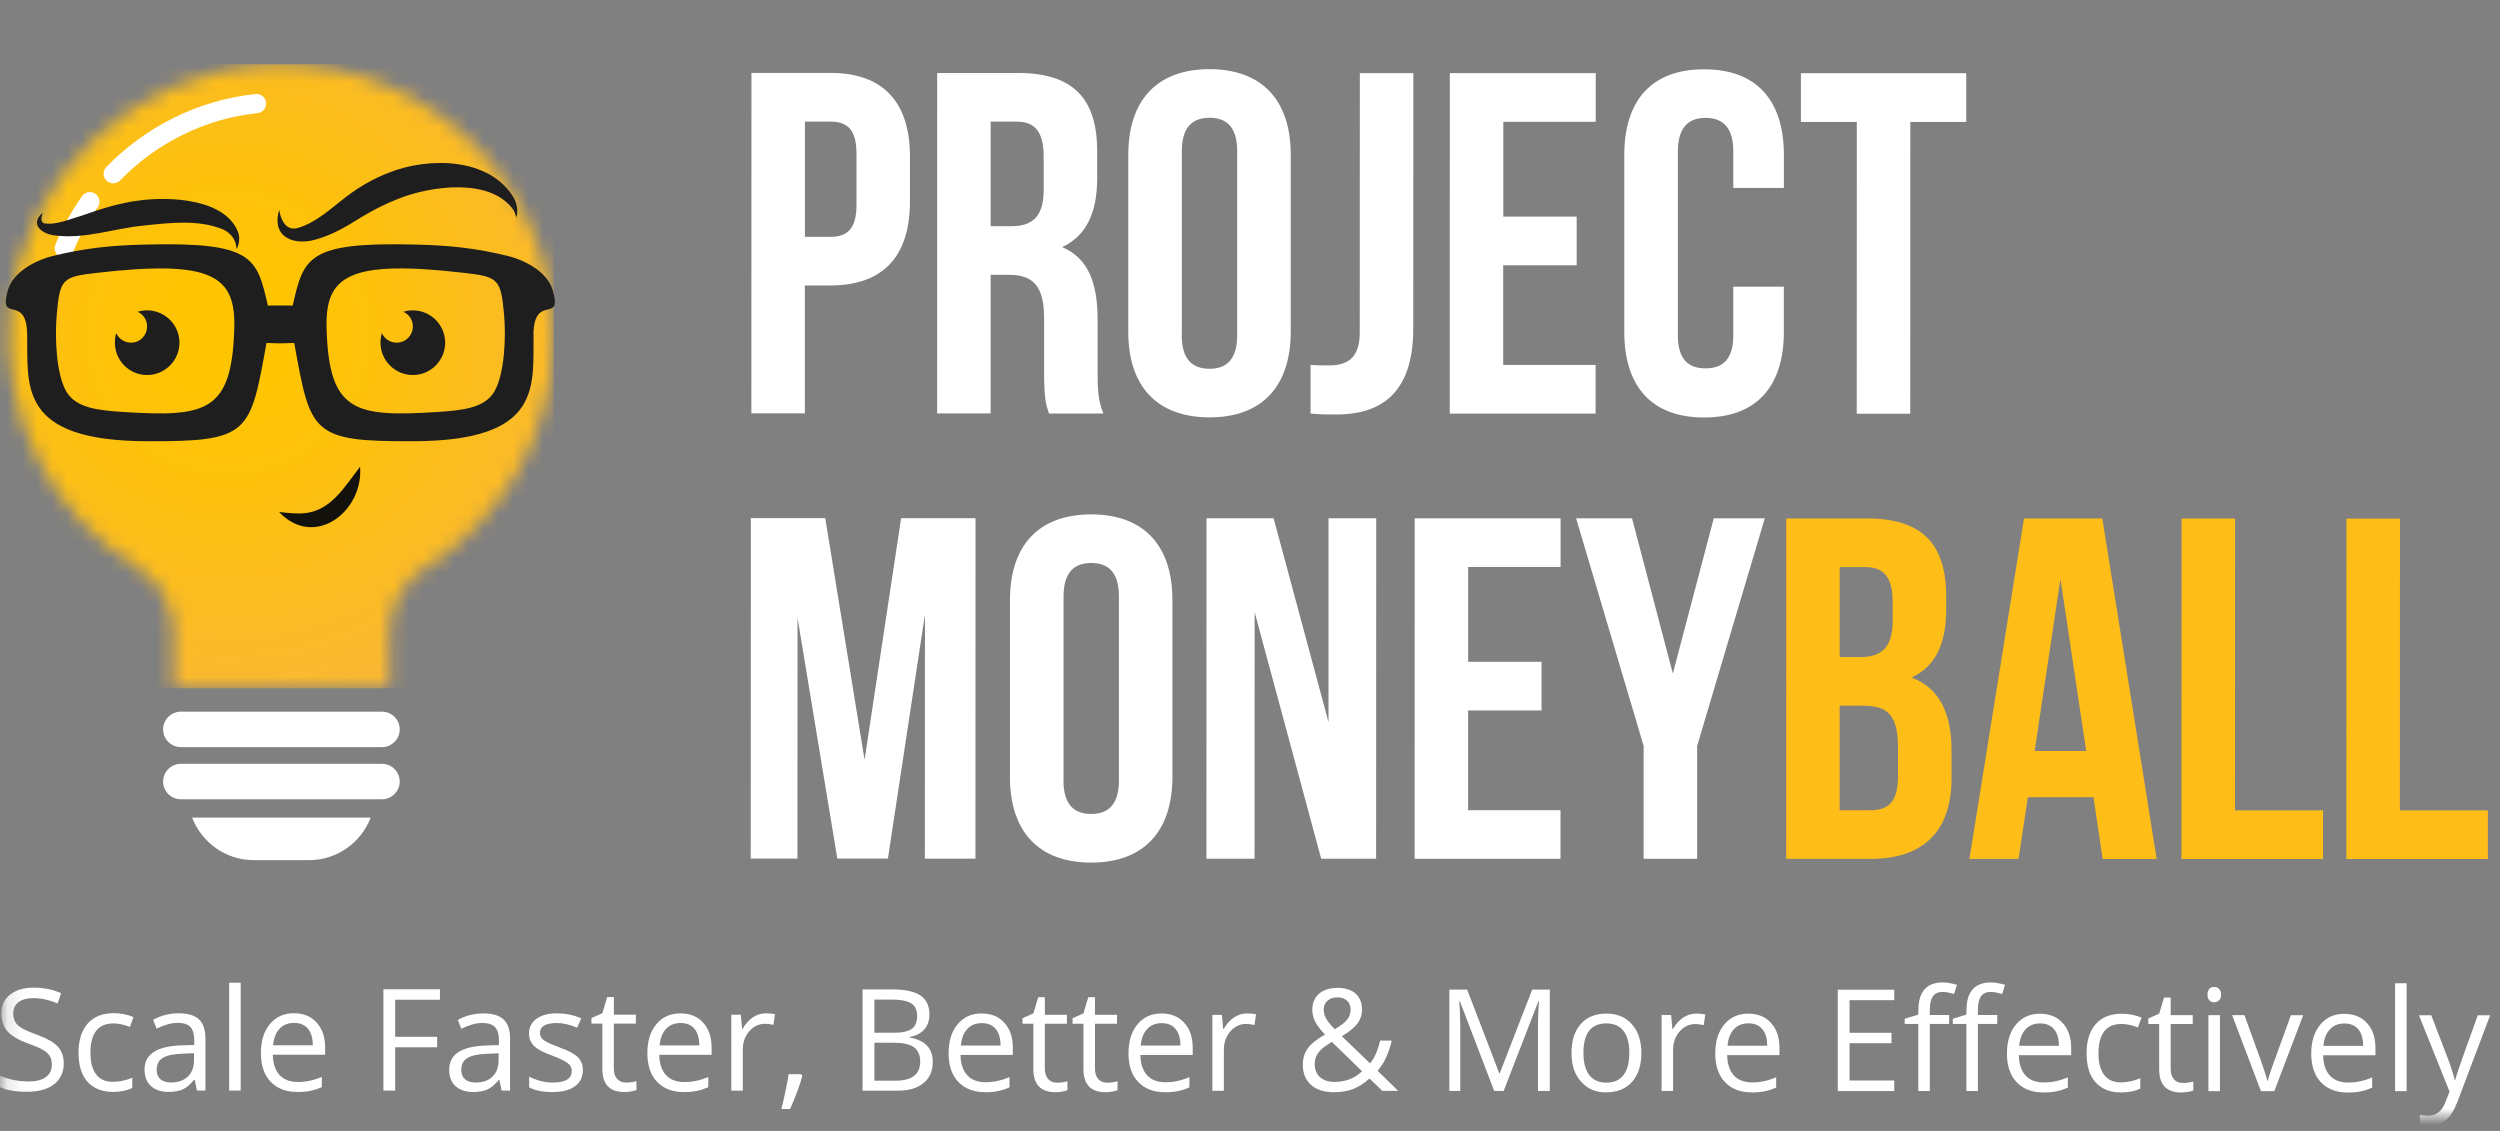 <svg xmlns="http://www.w3.org/2000/svg" width="168" height="76" viewBox="0 0 168 76" fill="none"><rect x="0" y="0" width="168" height="76" fill="#808080" stroke="none"/><g clip-path="url(#clip0_2163_5839)"><mask id="mask0_2163_5839" style="mask-type:luminance" maskUnits="userSpaceOnUse" x="0" y="-1" width="168" height="77"><path d="M167.997 -0H0.153V75.08H167.997V-0Z" fill="white"></path></mask><g mask="url(#mask0_2163_5839)"><path d="M61.149 10.557V13.53C61.149 17.191 59.382 19.183 55.786 19.183H54.088V27.777H50.492L50.498 4.899H55.792C59.388 4.899 61.152 6.896 61.152 10.557H61.149ZM54.091 8.17V15.917H55.789C56.933 15.917 57.553 15.393 57.556 13.76V10.329C57.556 8.697 56.936 8.173 55.792 8.173H54.094L54.091 8.17Z" fill="white"></path><path d="M70.491 27.785C70.294 27.196 70.163 26.838 70.163 24.974V21.379C70.163 19.253 69.447 18.468 67.814 18.468H66.57V27.782H62.975L62.98 4.904H68.405C72.132 4.904 73.731 6.64 73.731 10.17V11.968C73.731 14.321 72.977 15.857 71.375 16.608C73.173 17.359 73.759 19.091 73.759 21.478V25.009C73.759 26.121 73.791 26.937 74.149 27.788H70.488L70.491 27.785ZM66.573 8.173V15.2H67.976C69.316 15.2 70.132 14.611 70.135 12.782V10.526C70.135 8.893 69.58 8.173 68.306 8.173H66.573Z" fill="white"></path><path d="M75.822 10.398C75.822 6.736 77.751 4.645 81.281 4.648C84.812 4.651 86.738 6.742 86.738 10.4V22.297C86.732 25.959 84.806 28.05 81.276 28.047C77.745 28.044 75.819 25.953 75.819 22.294V10.398H75.822ZM79.412 22.525C79.412 24.158 80.132 24.781 81.276 24.781C82.419 24.781 83.139 24.161 83.139 22.525V10.17C83.142 8.537 82.425 7.914 81.281 7.914C80.138 7.914 79.418 8.534 79.418 10.167V22.522L79.412 22.525Z" fill="white"></path><path d="M88.072 24.522C88.465 24.556 88.923 24.556 89.315 24.556C90.459 24.556 91.375 24.132 91.375 22.366L91.381 4.913H94.977L94.971 22.104C94.971 26.678 92.519 27.856 89.805 27.853C89.15 27.853 88.661 27.853 88.072 27.788V24.519V24.522Z" fill="white"></path><path d="M101.016 14.557H105.952V17.825H101.016V24.525H107.226V27.794H97.423L97.428 4.913H107.232V8.184H101.022V14.557H101.016Z" fill="white"></path><path d="M119.874 19.268V22.306C119.874 25.967 118.042 28.058 114.512 28.055C110.982 28.055 109.152 25.962 109.152 22.303V10.406C109.158 6.745 110.987 4.654 114.518 4.657C118.048 4.657 119.877 6.751 119.877 10.409V12.631H116.478V10.178C116.478 8.546 115.761 7.923 114.617 7.923C113.474 7.923 112.754 8.543 112.754 10.176V22.531C112.751 24.164 113.468 24.753 114.614 24.753C115.758 24.753 116.478 24.164 116.478 22.531V19.262H119.877L119.874 19.268Z" fill="white"></path><path d="M121.021 4.921H132.132V8.193H128.374L128.369 27.802H124.773L124.778 8.193H121.021V4.924V4.921Z" fill="white"></path></g><path d="M58.1 51.064L60.555 34.823H65.556L65.55 57.701H62.151L62.157 41.292L59.667 57.698H56.268L53.594 41.52L53.588 57.698H50.45L50.456 34.82H55.457L58.1 51.064Z" fill="white"></path><path d="M67.871 40.316C67.871 36.655 69.8 34.564 73.33 34.567C76.861 34.567 78.787 36.661 78.787 40.319V52.216C78.781 55.878 76.852 57.968 73.325 57.966C69.794 57.966 67.868 55.872 67.868 52.214V40.316H67.871ZM71.464 52.441C71.464 54.074 72.184 54.697 73.327 54.697C74.471 54.697 75.191 54.077 75.191 52.444V40.089C75.194 38.456 74.477 37.833 73.333 37.833C72.189 37.833 71.47 38.453 71.47 40.089V52.444L71.464 52.441Z" fill="white"></path><path d="M84.311 41.136L84.306 57.707H81.071L81.077 34.829H85.586L89.276 48.524V34.829H92.482L92.476 57.707H88.784L84.311 41.136Z" fill="white"></path><path d="M98.656 44.475H103.591V47.744H98.656V54.444H104.866V57.712H95.062L95.068 34.831H104.871V38.103H98.661V44.475H98.656Z" fill="white"></path><path d="M110.453 50.131L105.915 34.834H109.673L112.415 45.261L115.164 34.834H118.594L114.048 50.128V57.71H110.453V50.128V50.131Z" fill="white"></path><path d="M130.785 40.103V40.919C130.785 43.272 130.065 44.777 128.463 45.528C130.392 46.279 131.143 48.011 131.143 50.432V52.296C131.143 55.826 129.28 57.721 125.684 57.718H120.031L120.037 34.84H125.462C129.189 34.84 130.787 36.575 130.787 40.106L130.785 40.103ZM123.624 47.423V54.449H125.681C126.89 54.449 127.544 53.895 127.544 52.196V50.202C127.544 48.077 126.859 47.423 125.226 47.423H123.624ZM123.627 38.109V44.154H125.03C126.369 44.154 127.186 43.568 127.186 41.736V40.461C127.186 38.828 126.631 38.109 125.357 38.109H123.624H123.627Z" fill="#FFBE17"></path><path d="M144.928 57.724H141.301L140.681 53.573H136.269L135.646 57.721H132.346L136.013 34.843H141.276L144.928 57.724ZM136.727 50.467H140.192L138.462 38.897L136.727 50.467Z" fill="#FFBE17"></path><path d="M146.601 34.846H150.197L150.192 54.455H156.106V57.724H146.596L146.601 34.843V34.846Z" fill="#FFBE17"></path><path d="M157.681 34.849H161.277L161.272 54.458H167.186V57.727H157.676L157.681 34.846V34.849Z" fill="#FFBE17"></path><mask id="mask1_2163_5839" style="mask-type:luminance" maskUnits="userSpaceOnUse" x="0" y="-1" width="168" height="77"><path d="M167.997 -0H0.153V75.08H167.997V-0Z" fill="white"></path></mask><g mask="url(#mask1_2163_5839)"><path d="M1.892 72.679C2.412 72.679 2.811 72.579 3.078 72.38C3.348 72.181 3.482 71.902 3.485 71.541C3.485 71.308 3.437 71.114 3.343 70.963C3.249 70.812 3.092 70.673 2.873 70.545C2.654 70.417 2.316 70.275 1.855 70.11C1.218 69.879 0.765 69.609 0.495 69.299C0.225 68.989 0.091 68.576 0.091 68.067C0.091 67.558 0.287 67.145 0.683 66.835C1.078 66.525 1.604 66.369 2.267 66.369C2.93 66.369 3.545 66.494 4.111 66.742L3.869 67.43C3.311 67.194 2.762 67.074 2.23 67.074C1.812 67.074 1.482 67.165 1.246 67.345C1.01 67.524 0.89 67.774 0.89 68.093C0.89 68.326 0.933 68.52 1.021 68.67C1.107 68.824 1.252 68.96 1.451 69.083C1.65 69.205 1.971 69.347 2.407 69.504C3.126 69.766 3.619 70.041 3.886 70.335C4.151 70.628 4.284 71.003 4.284 71.461C4.284 72.053 4.065 72.522 3.633 72.864C3.198 73.199 2.592 73.367 1.812 73.367C1.033 73.367 0.43 73.262 0 73.054V72.289C0.6 72.545 1.229 72.67 1.892 72.67V72.679Z" fill="white"></path><path d="M7.602 73.376C6.862 73.376 6.29 73.148 5.883 72.696C5.479 72.243 5.277 71.595 5.277 70.75C5.277 69.905 5.482 69.251 5.892 68.784C6.304 68.317 6.89 68.084 7.653 68.084C7.889 68.084 8.128 68.11 8.372 68.161C8.617 68.212 8.813 68.275 8.967 68.349L8.728 69.006C8.555 68.938 8.37 68.881 8.179 68.838C7.986 68.795 7.804 68.773 7.633 68.773C6.594 68.773 6.077 69.433 6.077 70.753C6.077 71.384 6.205 71.865 6.458 72.198C6.711 72.531 7.087 72.698 7.582 72.698C8.003 72.698 8.441 72.608 8.89 72.425V73.111C8.543 73.287 8.111 73.376 7.599 73.376H7.602Z" fill="white"></path><path d="M10.289 68.531C10.824 68.238 11.399 68.093 12.013 68.093C12.628 68.093 13.08 68.229 13.37 68.5C13.661 68.77 13.806 69.202 13.806 69.797V73.282H13.237L13.083 72.556H13.046C12.79 72.875 12.537 73.091 12.284 73.205C12.03 73.319 11.715 73.376 11.336 73.376C10.83 73.376 10.432 73.245 10.144 72.983C9.857 72.721 9.712 72.349 9.712 71.871C9.712 70.844 10.54 70.303 12.19 70.249L13.055 70.221V69.905C13.055 69.501 12.969 69.205 12.796 69.017C12.622 68.83 12.335 68.736 11.928 68.736C11.521 68.736 11.055 68.864 10.525 69.123L10.289 68.531ZM10.525 71.882C10.525 72.158 10.608 72.371 10.776 72.519C10.944 72.667 11.18 72.741 11.49 72.741C11.971 72.741 12.349 72.61 12.625 72.343C12.901 72.078 13.037 71.709 13.037 71.236V70.775L12.264 70.807C11.649 70.829 11.205 70.923 10.935 71.094C10.662 71.262 10.528 71.526 10.528 71.882H10.525Z" fill="white"></path><path d="M16.175 73.285H15.401V66.036H16.175V73.285Z" fill="white"></path><path d="M19.973 73.379C19.219 73.379 18.622 73.148 18.184 72.69C17.748 72.226 17.532 71.586 17.532 70.767C17.532 69.948 17.734 69.296 18.141 68.813C18.545 68.329 19.08 68.09 19.743 68.09C20.405 68.09 20.92 68.303 21.29 68.73C21.663 69.143 21.848 69.697 21.848 70.389V70.878H18.332C18.346 71.475 18.497 71.928 18.784 72.241C19.071 72.554 19.481 72.71 20.019 72.71C20.556 72.71 21.091 72.596 21.626 72.366V73.054C21.356 73.174 21.097 73.256 20.849 73.308C20.602 73.359 20.309 73.384 19.97 73.384L19.973 73.379ZM21.02 70.244C21.02 69.76 20.912 69.387 20.693 69.128C20.477 68.87 20.164 68.739 19.76 68.739C19.356 68.739 19.029 68.87 18.784 69.134C18.539 69.399 18.394 69.769 18.352 70.244H21.02Z" fill="white"></path><path d="M29.561 67.183H26.556V69.675H29.376V70.377H26.556V73.287H25.766V66.477H29.563V67.18L29.561 67.183Z" fill="white"></path><path d="M30.761 68.539C31.296 68.246 31.871 68.101 32.485 68.101C33.099 68.101 33.552 68.238 33.842 68.508C34.132 68.781 34.277 69.211 34.277 69.805V73.29H33.708L33.555 72.565H33.518C33.262 72.883 33.008 73.1 32.755 73.213C32.502 73.327 32.186 73.384 31.808 73.384C31.302 73.384 30.903 73.253 30.616 72.992C30.329 72.73 30.184 72.36 30.184 71.879C30.184 70.852 31.011 70.312 32.661 70.258L33.529 70.229V69.913C33.529 69.51 33.444 69.214 33.27 69.026C33.099 68.838 32.809 68.744 32.403 68.744C31.996 68.744 31.529 68.872 31 69.131L30.764 68.539H30.761ZM30.997 71.888C30.997 72.164 31.08 72.377 31.248 72.525C31.415 72.673 31.651 72.747 31.959 72.747C32.44 72.747 32.818 72.616 33.094 72.349C33.37 72.084 33.506 71.714 33.506 71.242V70.781L32.733 70.815C32.118 70.838 31.674 70.932 31.404 71.1C31.131 71.268 30.997 71.532 30.997 71.888Z" fill="white"></path><path d="M37.165 72.747C38.004 72.747 38.422 72.485 38.422 71.965C38.422 71.766 38.337 71.595 38.163 71.455C37.99 71.316 37.654 71.148 37.156 70.955C36.678 70.778 36.34 70.622 36.138 70.488C35.936 70.355 35.791 70.207 35.694 70.042C35.597 69.877 35.549 69.677 35.549 69.441C35.549 69.029 35.719 68.702 36.058 68.46C36.397 68.218 36.849 68.096 37.418 68.096C37.987 68.096 38.533 68.207 39.062 68.431L38.786 69.06C38.277 68.852 37.828 68.747 37.438 68.747C37.048 68.747 36.758 68.804 36.57 68.915C36.38 69.026 36.286 69.185 36.286 69.39C36.286 69.527 36.32 69.643 36.388 69.74C36.456 69.837 36.567 69.928 36.724 70.016C36.88 70.104 37.179 70.229 37.623 70.394C38.229 70.616 38.638 70.838 38.849 71.06C39.062 71.285 39.167 71.564 39.167 71.902C39.167 72.377 38.991 72.744 38.633 73C38.277 73.259 37.771 73.387 37.114 73.387C36.456 73.387 35.939 73.279 35.56 73.066V72.349C36.089 72.616 36.621 72.75 37.162 72.75L37.165 72.747Z" fill="white"></path><path d="M41.249 68.187H42.731V68.787H41.249V71.791C41.249 72.096 41.32 72.332 41.465 72.497C41.61 72.662 41.807 72.747 42.06 72.747C42.313 72.747 42.546 72.716 42.768 72.653V73.251C42.694 73.287 42.572 73.319 42.404 73.344C42.236 73.37 42.088 73.384 41.958 73.384C40.97 73.384 40.475 72.864 40.478 71.822V68.784H39.747V68.412L40.478 68.09L40.805 67.001H41.252V68.184L41.249 68.187Z" fill="white"></path><path d="M45.944 73.387C45.19 73.387 44.593 73.157 44.154 72.699C43.719 72.235 43.503 71.595 43.503 70.776C43.503 69.956 43.705 69.305 44.112 68.821C44.519 68.338 45.05 68.099 45.713 68.099C46.376 68.099 46.891 68.312 47.261 68.736C47.634 69.148 47.819 69.703 47.819 70.394V70.884H44.302C44.316 71.481 44.467 71.933 44.755 72.246C45.042 72.559 45.452 72.716 45.989 72.716C46.527 72.716 47.062 72.602 47.597 72.371V73.06C47.326 73.177 47.068 73.262 46.82 73.313C46.572 73.364 46.279 73.39 45.941 73.39L45.944 73.387ZM46.993 70.252C46.993 69.769 46.885 69.396 46.666 69.137C46.447 68.878 46.137 68.747 45.733 68.747C45.329 68.747 45.002 68.878 44.758 69.143C44.513 69.407 44.368 69.777 44.325 70.252H46.993Z" fill="white"></path><path d="M51.471 68.096C51.696 68.096 51.898 68.116 52.08 68.153L51.972 68.87C51.762 68.824 51.574 68.798 51.415 68.798C50.999 68.798 50.644 68.966 50.353 69.299C50.06 69.632 49.915 70.05 49.915 70.554V73.293H49.142V68.19H49.782L49.87 69.134H49.907C50.097 68.798 50.325 68.542 50.595 68.363C50.863 68.184 51.156 68.096 51.474 68.096H51.471Z" fill="white"></path><path d="M53.844 72.186L53.915 72.295C53.838 72.602 53.722 72.96 53.568 73.37C53.414 73.78 53.255 74.164 53.09 74.525H52.507C52.598 74.181 52.689 73.782 52.783 73.327C52.88 72.892 52.951 72.511 52.996 72.186H53.844Z" fill="white"></path><path d="M57.969 66.486H59.892C60.794 66.486 61.445 66.622 61.849 66.892C62.253 67.163 62.458 67.589 62.458 68.172C62.458 68.579 62.344 68.912 62.116 69.174C61.889 69.436 61.562 69.603 61.132 69.68V69.726C62.165 69.902 62.682 70.448 62.682 71.356C62.682 71.968 62.475 72.442 62.059 72.784C61.644 73.125 61.072 73.293 60.338 73.293H57.963V66.483L57.969 66.486ZM58.759 70.073V72.622H60.179C60.734 72.622 61.149 72.514 61.425 72.3C61.701 72.087 61.837 71.763 61.837 71.327C61.837 70.892 61.695 70.576 61.414 70.374C61.132 70.172 60.697 70.073 60.114 70.073H58.759ZM58.759 67.171V69.401H60.062C60.617 69.401 61.021 69.316 61.269 69.14C61.51 68.966 61.633 68.679 61.633 68.278C61.633 67.877 61.499 67.592 61.229 67.424C60.959 67.254 60.523 67.171 59.926 67.171H58.762H58.759Z" fill="white"></path><path d="M66.187 73.393C65.433 73.393 64.836 73.162 64.398 72.704C63.962 72.241 63.746 71.6 63.746 70.781C63.746 69.962 63.948 69.311 64.355 68.827C64.759 68.343 65.294 68.101 65.957 68.104C66.619 68.104 67.134 68.318 67.504 68.744C67.877 69.157 68.062 69.709 68.062 70.403V70.892H64.546C64.56 71.49 64.71 71.942 64.998 72.255C65.282 72.568 65.695 72.724 66.233 72.724C66.77 72.724 67.305 72.61 67.84 72.38V73.069C67.57 73.188 67.311 73.27 67.063 73.322C66.816 73.373 66.523 73.398 66.184 73.398L66.187 73.393ZM67.237 70.258C67.237 69.774 67.129 69.401 66.909 69.143C66.693 68.884 66.38 68.753 65.976 68.753C65.573 68.753 65.245 68.884 65.001 69.148C64.756 69.413 64.611 69.783 64.568 70.258H67.237Z" fill="white"></path><path d="M70.213 68.195H71.695V68.796H70.213V71.8C70.213 72.104 70.284 72.34 70.429 72.505C70.574 72.67 70.771 72.756 71.024 72.756C71.274 72.756 71.51 72.724 71.732 72.662V73.259C71.658 73.296 71.536 73.327 71.368 73.356C71.2 73.382 71.052 73.396 70.921 73.396C69.934 73.396 69.439 72.875 69.442 71.834V68.796H68.711V68.423L69.442 68.102L69.769 67.012H70.216V68.195H70.213Z" fill="white"></path><path d="M73.581 68.195H75.063V68.796H73.581V71.8C73.581 72.104 73.652 72.34 73.797 72.505C73.942 72.67 74.139 72.756 74.392 72.756C74.642 72.756 74.878 72.724 75.1 72.662V73.259C75.026 73.296 74.904 73.327 74.736 73.356C74.568 73.382 74.42 73.396 74.289 73.396C73.302 73.396 72.807 72.875 72.807 71.834V68.796H72.076V68.423L72.807 68.102L73.134 67.012H73.581V68.195Z" fill="white"></path><path d="M78.275 73.396C77.521 73.396 76.924 73.165 76.485 72.707C76.05 72.243 75.834 71.603 75.834 70.784C75.834 69.965 76.036 69.313 76.443 68.83C76.847 68.346 77.382 68.107 78.044 68.107C78.707 68.107 79.225 68.32 79.592 68.747C79.965 69.16 80.15 69.712 80.15 70.406V70.895H76.633C76.648 71.49 76.798 71.945 77.086 72.258C77.37 72.571 77.783 72.727 78.32 72.727C78.858 72.727 79.393 72.613 79.928 72.383V73.071C79.657 73.191 79.398 73.273 79.151 73.325C78.903 73.376 78.611 73.401 78.272 73.401L78.275 73.396ZM79.325 70.261C79.325 69.777 79.216 69.404 78.997 69.145C78.781 68.887 78.468 68.756 78.064 68.756C77.66 68.756 77.333 68.887 77.088 69.151C76.844 69.416 76.699 69.786 76.656 70.261H79.325Z" fill="white"></path><path d="M83.8 68.104C84.024 68.104 84.226 68.124 84.408 68.161L84.3 68.878C84.09 68.832 83.902 68.807 83.743 68.807C83.327 68.807 82.972 68.975 82.682 69.308C82.389 69.64 82.243 70.059 82.243 70.562V73.302H81.47V68.198H82.11L82.198 69.143H82.235C82.426 68.807 82.653 68.551 82.923 68.372C83.191 68.192 83.484 68.104 83.802 68.104H83.8Z" fill="white"></path><path d="M89.654 73.398C88.983 73.398 88.465 73.233 88.098 72.903C87.731 72.573 87.549 72.118 87.549 71.538C87.549 71.137 87.657 70.781 87.87 70.465C88.087 70.155 88.476 69.842 89.034 69.524C88.778 69.242 88.601 69.023 88.502 68.867C88.291 68.534 88.186 68.201 88.186 67.865C88.186 67.399 88.34 67.037 88.644 66.776C88.948 66.514 89.361 66.386 89.884 66.386C90.408 66.386 90.812 66.514 91.099 66.773C91.386 67.032 91.529 67.393 91.529 67.86C91.529 68.192 91.424 68.5 91.216 68.787C91.005 69.063 90.655 69.345 90.169 69.635L92.064 71.455C92.351 71.137 92.578 70.628 92.743 69.928H93.526C93.318 70.81 92.999 71.484 92.57 71.95L93.961 73.307H92.894L92.032 72.477C91.662 72.807 91.29 73.043 90.917 73.185C90.542 73.327 90.121 73.398 89.648 73.398H89.654ZM88.707 72.388C88.951 72.599 89.273 72.704 89.671 72.704C90.422 72.704 91.042 72.465 91.529 71.987L89.498 70.013C89.162 70.218 88.923 70.391 88.781 70.531C88.49 70.804 88.348 71.128 88.348 71.504C88.348 71.879 88.468 72.175 88.707 72.388ZM90.763 67.845C90.763 67.598 90.684 67.399 90.525 67.248C90.365 67.1 90.149 67.023 89.876 67.023C89.603 67.023 89.381 67.097 89.21 67.248C89.04 67.399 88.954 67.587 88.954 67.82C88.954 68.053 89.008 68.264 89.116 68.454C89.224 68.645 89.418 68.881 89.694 69.162C90.103 68.924 90.385 68.707 90.536 68.511C90.687 68.315 90.763 68.093 90.763 67.845Z" fill="white"></path><path d="M104.142 73.31H103.352V68.924C103.352 68.446 103.374 67.899 103.417 67.285H103.38L101.045 73.31H100.41L98.1 67.273H98.063C98.106 67.771 98.129 68.338 98.129 68.978V73.31H97.397V66.5H98.592L100.749 72.118H100.786L102.962 66.503H104.145V73.313L104.142 73.31Z" fill="white"></path><path d="M105.607 70.753C105.607 69.922 105.815 69.273 106.23 68.81C106.646 68.346 107.218 68.113 107.946 68.113C108.674 68.113 109.246 68.352 109.661 68.827C110.088 69.299 110.299 69.948 110.299 70.77C110.299 71.592 110.088 72.238 109.67 72.704C109.252 73.171 108.671 73.404 107.932 73.404C107.92 73.404 107.906 73.404 107.895 73.404C107.22 73.404 106.671 73.165 106.245 72.687C105.821 72.209 105.607 71.586 105.607 70.818V70.753ZM107.94 68.773C106.919 68.773 106.407 69.433 106.407 70.753C106.407 71.404 106.538 71.902 106.799 72.243C107.061 72.585 107.445 72.755 107.949 72.755C108.452 72.755 108.836 72.585 109.098 72.246C109.36 71.905 109.491 71.41 109.491 70.758C109.491 70.107 109.36 69.612 109.098 69.276C108.836 68.941 108.449 68.773 107.937 68.773H107.94Z" fill="white"></path><path d="M113.988 68.113C114.213 68.113 114.415 68.133 114.597 68.17L114.489 68.887C114.278 68.841 114.091 68.816 113.931 68.816C113.516 68.816 113.16 68.983 112.87 69.316C112.577 69.649 112.432 70.067 112.432 70.571V73.31H111.658V68.207H112.298L112.386 69.151H112.423C112.614 68.816 112.842 68.559 113.112 68.38C113.382 68.201 113.672 68.113 113.991 68.113H113.988Z" fill="white"></path><path d="M117.706 73.407C116.953 73.407 116.355 73.177 115.917 72.719C115.482 72.255 115.266 71.615 115.266 70.795C115.266 69.976 115.468 69.325 115.874 68.841C116.281 68.357 116.813 68.116 117.476 68.118C118.139 68.118 118.654 68.332 119.024 68.758C119.396 69.171 119.581 69.723 119.581 70.417V70.906H116.065C116.079 71.504 116.23 71.956 116.517 72.269C116.802 72.582 117.214 72.738 117.752 72.738C118.29 72.738 118.824 72.625 119.359 72.394V73.083C119.089 73.202 118.83 73.285 118.583 73.336C118.335 73.387 118.042 73.413 117.704 73.413L117.706 73.407ZM118.756 70.272C118.756 69.788 118.648 69.416 118.429 69.157C118.213 68.898 117.9 68.767 117.496 68.767C117.092 68.767 116.765 68.898 116.52 69.162C116.276 69.427 116.13 69.797 116.088 70.272H118.756Z" fill="white"></path><path d="M127.294 67.211H124.29V69.404H127.109V70.104H124.29V72.61H127.294V73.319H123.499V66.508H127.294V67.214V67.211Z" fill="white"></path><path d="M128.915 67.9C128.915 66.645 129.464 66.019 130.559 66.019C130.824 66.019 131.14 66.073 131.509 66.181L131.307 66.801C131.014 66.705 130.761 66.656 130.542 66.656C130.249 66.656 130.036 66.753 129.894 66.949C129.751 67.146 129.683 67.456 129.683 67.879V68.21H130.983V68.81H129.683V73.313H128.909V68.81H127.996V68.46L128.909 68.181V67.897L128.915 67.9Z" fill="white"></path><path d="M132.147 67.9C132.147 66.645 132.696 66.019 133.792 66.019C134.056 66.019 134.372 66.073 134.742 66.181L134.54 66.801C134.247 66.705 133.994 66.656 133.775 66.656C133.482 66.656 133.268 66.753 133.126 66.949C132.984 67.146 132.915 67.456 132.915 67.879V68.21H134.216V68.81H132.915V73.313H132.142V68.81H131.229V68.46L132.142 68.181V67.897L132.147 67.9Z" fill="white"></path><path d="M137.307 73.412C136.553 73.412 135.956 73.182 135.518 72.724C135.082 72.26 134.866 71.62 134.866 70.801C134.866 69.982 135.068 69.33 135.475 68.847C135.882 68.363 136.414 68.124 137.077 68.124C137.739 68.124 138.254 68.337 138.624 68.761C138.997 69.174 139.182 69.728 139.182 70.42V70.909H135.666C135.68 71.507 135.831 71.959 136.118 72.272C136.402 72.585 136.815 72.741 137.353 72.741C137.89 72.741 138.425 72.627 138.96 72.397V73.085C138.69 73.205 138.431 73.287 138.183 73.338C137.936 73.39 137.643 73.415 137.304 73.415L137.307 73.412ZM138.357 70.278C138.357 69.794 138.249 69.421 138.03 69.162C137.813 68.903 137.501 68.773 137.097 68.773C136.693 68.773 136.365 68.903 136.121 69.168C135.876 69.433 135.731 69.802 135.688 70.278H138.357Z" fill="white"></path><path d="M142.542 73.413C141.802 73.413 141.231 73.185 140.824 72.733C140.42 72.28 140.218 71.629 140.218 70.787C140.218 69.942 140.423 69.288 140.832 68.821C141.245 68.355 141.834 68.121 142.593 68.121C142.829 68.121 143.068 68.147 143.313 68.198C143.558 68.249 143.754 68.312 143.907 68.386L143.669 69.043C143.495 68.975 143.31 68.918 143.119 68.875C142.926 68.832 142.744 68.81 142.573 68.81C141.535 68.81 141.017 69.47 141.017 70.79C141.017 71.421 141.145 71.902 141.398 72.235C141.652 72.568 142.027 72.736 142.519 72.736C142.94 72.736 143.378 72.645 143.828 72.463V73.148C143.481 73.325 143.051 73.413 142.536 73.413H142.542Z" fill="white"></path><path d="M145.87 68.215H147.352V68.815H145.87V71.82C145.87 72.124 145.941 72.36 146.086 72.525C146.231 72.69 146.428 72.775 146.681 72.775C146.931 72.775 147.167 72.744 147.389 72.681V73.279C147.315 73.316 147.193 73.347 147.025 73.376C146.857 73.401 146.709 73.415 146.578 73.415C145.591 73.415 145.096 72.895 145.096 71.854V68.815H144.365V68.443L145.096 68.121L145.424 67.032H145.87V68.215Z" fill="white"></path><path d="M148.343 66.833C148.343 66.665 148.385 66.537 148.468 66.451C148.55 66.366 148.661 66.323 148.795 66.323C148.929 66.323 149.04 66.366 149.125 66.454C149.21 66.543 149.256 66.668 149.256 66.836C149.256 67.003 149.213 67.131 149.125 67.22C149.037 67.308 148.929 67.353 148.795 67.353C148.661 67.353 148.553 67.308 148.468 67.22C148.385 67.131 148.343 67.003 148.343 66.833ZM149.179 73.322H148.405V68.215H149.179V73.322Z" fill="white"></path><path d="M152.84 73.324H151.935L149.998 68.218H150.826L151.924 71.245C152.177 71.97 152.325 72.431 152.362 72.625H152.399C152.43 72.463 152.536 72.132 152.712 71.632C152.888 71.131 153.301 69.993 153.947 68.221H154.774L152.834 73.324H152.84Z" fill="white"></path><path d="M157.756 73.418C157.002 73.418 156.405 73.188 155.967 72.73C155.532 72.266 155.315 71.626 155.315 70.807C155.315 69.987 155.517 69.336 155.924 68.853C156.331 68.369 156.863 68.13 157.526 68.13C158.189 68.13 158.704 68.343 159.073 68.767C159.446 69.18 159.631 69.734 159.631 70.426V70.915H156.115C156.129 71.512 156.28 71.965 156.567 72.278C156.854 72.591 157.264 72.747 157.802 72.747C158.339 72.747 158.874 72.633 159.409 72.403V73.091C159.139 73.211 158.88 73.293 158.632 73.344C158.385 73.396 158.092 73.421 157.753 73.421L157.756 73.418ZM158.803 70.283C158.803 69.8 158.695 69.427 158.476 69.168C158.257 68.909 157.947 68.778 157.543 68.778C157.139 68.778 156.812 68.909 156.567 69.174C156.322 69.439 156.177 69.808 156.135 70.283H158.803Z" fill="white"></path><path d="M161.724 73.325H160.95V66.076H161.724V73.325Z" fill="white"></path><path d="M163.314 75.617C163.084 75.617 162.85 75.592 162.614 75.538V74.918C162.788 74.954 162.978 74.974 163.186 74.974C163.718 74.974 164.096 74.676 164.324 74.081L164.609 73.356L162.552 68.224H163.38L164.498 71.134C164.737 71.78 164.887 72.26 164.953 72.573H164.99C165.032 72.414 165.112 72.166 165.223 71.825C165.334 71.484 165.764 70.283 166.509 68.224H167.337L165.141 74.036C164.916 74.616 164.663 75.023 164.375 75.256C164.085 75.498 163.729 75.62 163.308 75.62L163.314 75.617Z" fill="white"></path><path d="M25.669 50.208H12.153C11.496 50.208 10.961 49.67 10.961 49.016C10.961 48.361 11.499 47.824 12.153 47.824H25.669C26.326 47.824 26.861 48.361 26.861 49.016C26.861 49.67 26.323 50.208 25.669 50.208Z" fill="white"></path><path d="M25.669 53.712H12.153C11.496 53.712 10.961 53.175 10.961 52.52C10.961 51.866 11.499 51.328 12.153 51.328H25.669C26.326 51.328 26.861 51.866 26.861 52.52C26.861 53.175 26.323 53.712 25.669 53.712Z" fill="white"></path><path d="M12.91 54.941C13.55 56.606 15.158 57.8 17.041 57.8H20.779C22.662 57.8 24.27 56.606 24.91 54.941H12.91Z" fill="white"></path></g><mask id="mask2_2163_5839" style="mask-type:luminance" maskUnits="userSpaceOnUse" x="0" y="4" width="38" height="43"><path d="M17.9 4.347C8.97 4.825 1.542 11.922 0.694 20.827C6.72633e-05 28.104 3.579 34.604 9.209 38.132C10.714 39.073 11.647 40.7 11.647 42.476V46.254H26.178V42.476C26.178 40.706 27.102 39.079 28.605 38.14C33.774 34.908 37.216 29.168 37.216 22.622C37.216 12.514 29.02 4.321 18.915 4.321C18.579 4.321 18.244 4.33 17.905 4.349" fill="white"></path></mask><g mask="url(#mask2_2163_5839)"><path d="M37.21 4.318H0V46.253H37.21V4.318Z" fill="url(#paint0_radial_2163_5839)"></path></g><mask id="mask3_2163_5839" style="mask-type:luminance" maskUnits="userSpaceOnUse" x="0" y="0" width="168" height="76"><path d="M167.844 0H0V75.08H167.844V0Z" fill="white"></path></mask><g mask="url(#mask3_2163_5839)"><path d="M7.606 11.675C10.116 9.092 13.495 7.356 17.236 6.961" stroke="white" stroke-width="1.289" stroke-miterlimit="10" stroke-linecap="round"></path><path d="M4.32 16.679C4.775 15.569 5.356 14.522 6.041 13.555" stroke="white" stroke-width="1.289" stroke-miterlimit="10" stroke-linecap="round"></path><path fill-rule="evenodd" clip-rule="evenodd" d="M6.443 18.343C14.289 17.43 15.851 18.539 15.743 22.09C15.575 27.68 13.854 28.035 8.34 27.688C6.662 27.58 5.109 27.441 4.452 26.303C3.769 25.105 3.681 22.673 3.812 21.165C4.016 18.778 4.176 18.599 6.437 18.343M27.742 20.855C28.94 20.855 29.915 21.831 29.915 23.028C29.915 24.226 28.94 25.202 27.742 25.202C26.544 25.202 25.569 24.226 25.569 23.028C25.569 22.806 25.603 22.585 25.665 22.388C25.833 22.761 26.214 23.028 26.661 23.028C27.256 23.028 27.745 22.539 27.745 21.936C27.745 21.501 27.486 21.119 27.105 20.952C27.31 20.889 27.523 20.855 27.745 20.855M9.885 20.855C11.083 20.855 12.059 21.831 12.059 23.028C12.059 24.226 11.083 25.202 9.885 25.202C8.688 25.202 7.72 24.226 7.72 23.028C7.72 22.806 7.746 22.585 7.808 22.388C7.985 22.761 8.357 23.028 8.801 23.028C9.404 23.028 9.885 22.539 9.885 21.936C9.885 21.501 9.629 21.119 9.245 20.952C9.45 20.889 9.663 20.855 9.885 20.855ZM31.238 18.343C23.401 17.43 21.839 18.539 21.947 22.09C22.106 27.68 23.836 28.035 29.349 27.688C31.016 27.58 32.57 27.441 33.227 26.303C33.91 25.105 34.009 22.673 33.875 21.165C33.662 18.778 33.503 18.599 31.238 18.343ZM35.855 22.471C35.81 25.95 36.484 29.623 27.796 29.651C20.926 29.677 20.866 29.153 19.774 23.048L18.841 23.074L17.907 23.048C16.815 29.153 16.753 29.677 9.885 29.651C1.206 29.625 1.88 25.95 1.826 22.471C1.78 19.674 -0.154 21.822 0.529 19.498C0.884 18.283 2.349 17.492 3.59 17.191C5.675 16.684 7.396 16.491 9.669 16.437C17.034 16.241 17.256 17.299 18.001 20.536L18.835 20.528L19.668 20.536C20.414 17.296 20.636 16.241 28.001 16.437C30.274 16.491 31.995 16.684 34.089 17.191C35.323 17.492 36.786 18.283 37.141 19.498C37.833 21.822 35.889 19.674 35.847 22.471" fill="#1E1E1E"></path><path d="M18.764 14.121C18.872 14.824 19.259 15.547 20.024 15.316C21.265 14.952 22.275 13.973 23.302 13.194C24.161 12.543 25.097 12.005 26.112 11.61C28.772 10.543 32.94 10.546 34.556 13.345C34.749 13.737 34.834 14.218 34.69 14.628C34.65 14.423 34.587 14.235 34.482 14.073C32.923 11.937 28.957 12.486 26.787 13.351C25.922 13.681 25.071 14.116 24.269 14.602C23.376 15.163 22.465 15.714 21.441 16.027C19.905 16.571 18.198 16.05 18.761 14.119" fill="#1E1E1E"></path><path d="M2.867 14.295C2.785 14.52 2.702 14.918 2.955 15.006C3.763 15.145 4.702 14.716 5.513 14.485C6.753 14.047 8.053 13.626 9.37 13.47C11.393 13.197 15.222 13.339 16.03 15.686C16.121 16.064 16.064 16.445 15.899 16.741C15.868 16.09 15.495 15.635 14.935 15.393C13.262 14.736 11.37 14.977 9.587 15.165C7.621 15.364 5.738 16.07 3.726 15.828C2.859 15.754 1.948 15.088 2.867 14.298" fill="#1E1E1E"></path><path d="M24.197 31.366C24.439 34.371 21.133 36.917 18.755 34.408C19.409 34.481 20.001 34.541 20.53 34.481C22.291 34.268 23.17 32.681 24.197 31.366Z" fill="#12110B"></path></g></g><defs><radialGradient id="paint0_radial_2163_5839" cx="0" cy="0" r="1" gradientUnits="userSpaceOnUse" gradientTransform="translate(15.317 22.271) scale(36.203)"><stop stop-color="#FFC500"></stop><stop offset="0.1" stop-color="#FFC500"></stop><stop offset="0.29" stop-color="#FDC10C"></stop><stop offset="0.64" stop-color="#FAB92D"></stop><stop offset="1" stop-color="#F6B055"></stop></radialGradient><clipPath id="clip0_2163_5839"><rect width="168" height="75.618" fill="white"></rect></clipPath></defs></svg>